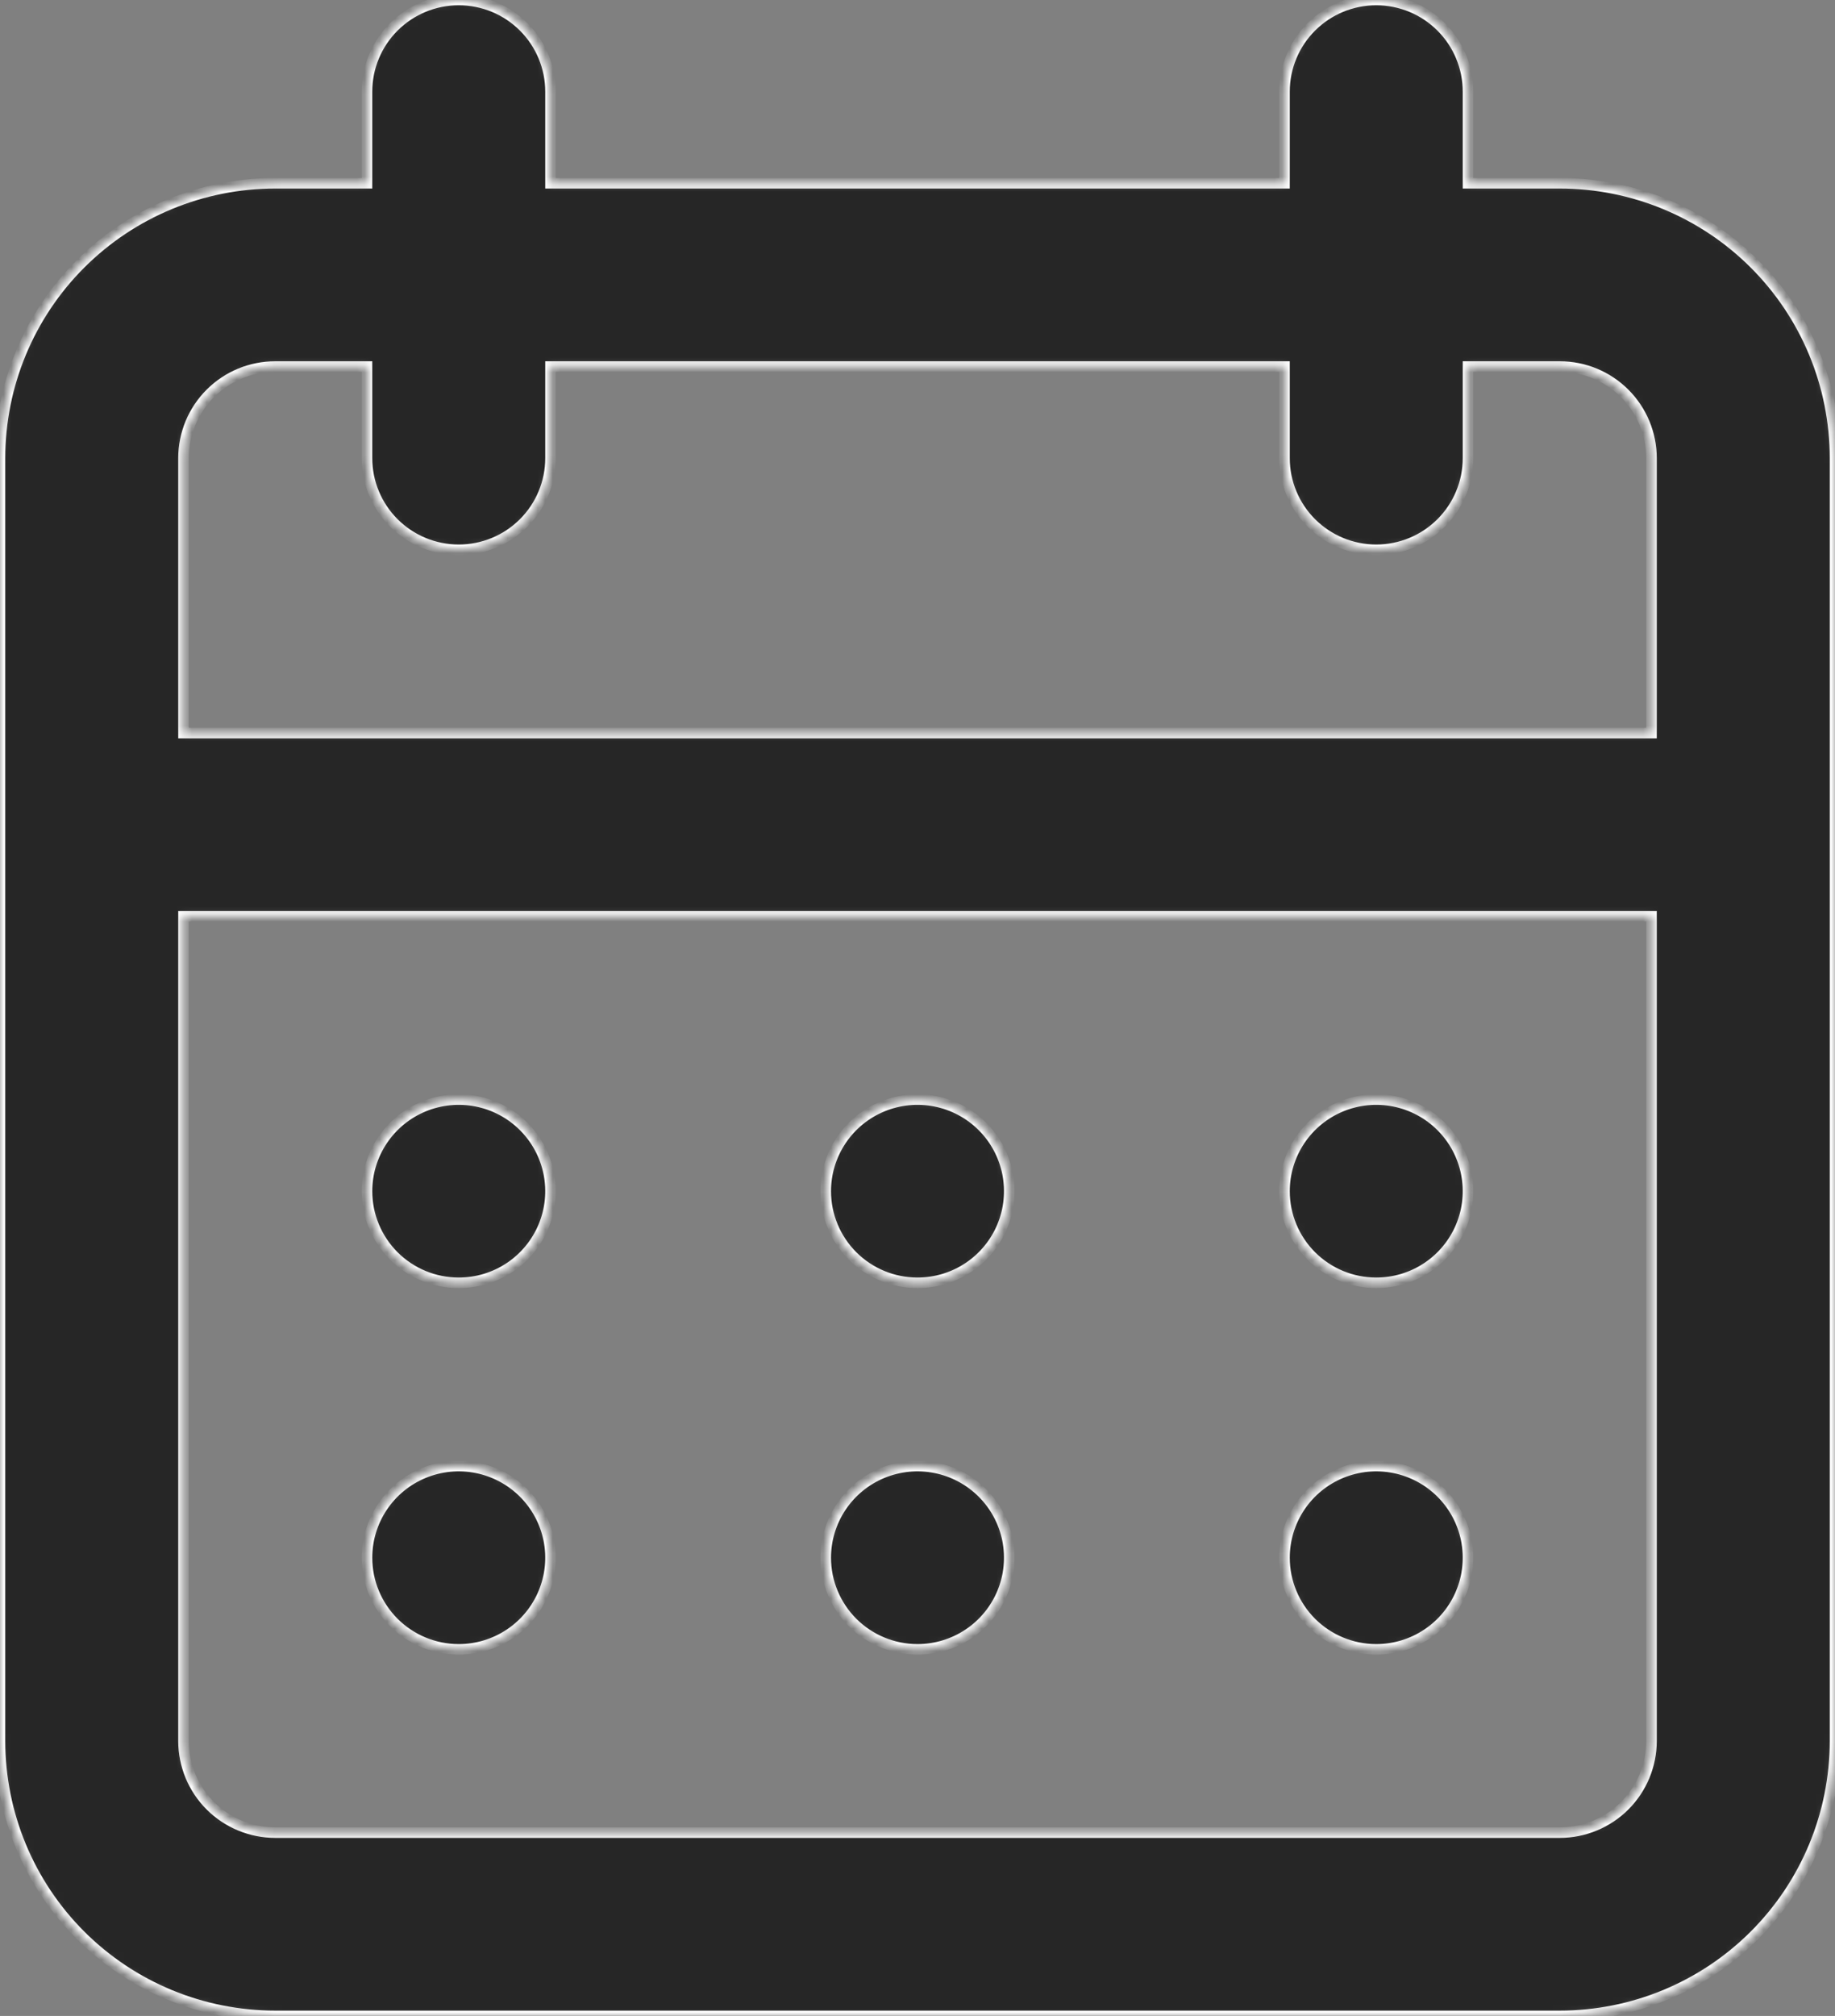 <?xml version="1.0" encoding="UTF-8"?> <svg xmlns="http://www.w3.org/2000/svg" width="244" height="268" viewBox="0 0 244 268" fill="none"><rect x="0" y="0" width="244" height="268" fill="#808080" stroke="none"/> <mask id="path-1-inside-1_411_2260" fill="white"> <path d="M122 219.267C124.413 219.267 126.772 218.552 128.778 217.214C130.784 215.875 132.348 213.973 133.271 211.747C134.195 209.521 134.436 207.072 133.966 204.709C133.495 202.346 132.333 200.175 130.627 198.472C128.921 196.768 126.747 195.608 124.38 195.138C122.014 194.668 119.561 194.909 117.331 195.831C115.102 196.753 113.197 198.314 111.856 200.317C110.516 202.321 109.8 204.676 109.8 207.085C109.8 210.316 111.085 213.414 113.373 215.699C115.661 217.983 118.764 219.267 122 219.267ZM183 219.267C185.413 219.267 187.772 218.552 189.778 217.214C191.784 215.875 193.348 213.973 194.271 211.747C195.195 209.521 195.436 207.072 194.966 204.709C194.495 202.346 193.333 200.175 191.627 198.472C189.921 196.768 187.747 195.608 185.38 195.138C183.014 194.668 180.561 194.909 178.331 195.831C176.102 196.753 174.197 198.314 172.856 200.317C171.516 202.321 170.8 204.676 170.8 207.085C170.8 210.316 172.085 213.414 174.373 215.699C176.661 217.983 179.764 219.267 183 219.267ZM183 170.541C185.413 170.541 187.772 169.826 189.778 168.488C191.784 167.149 193.348 165.247 194.271 163.021C195.195 160.795 195.436 158.346 194.966 155.983C194.495 153.62 193.333 151.449 191.627 149.746C189.921 148.042 187.747 146.882 185.38 146.412C183.014 145.942 180.561 146.183 178.331 147.105C176.102 148.027 174.197 149.588 172.856 151.592C171.516 153.595 170.8 155.95 170.8 158.359C170.8 161.59 172.085 164.688 174.373 166.973C176.661 169.257 179.764 170.541 183 170.541ZM122 170.541C124.413 170.541 126.772 169.826 128.778 168.488C130.784 167.149 132.348 165.247 133.271 163.021C134.195 160.795 134.436 158.346 133.966 155.983C133.495 153.62 132.333 151.449 130.627 149.746C128.921 148.042 126.747 146.882 124.38 146.412C122.014 145.942 119.561 146.183 117.331 147.105C115.102 148.027 113.197 149.588 111.856 151.592C110.516 153.595 109.8 155.95 109.8 158.359C109.8 161.59 111.085 164.688 113.373 166.973C115.661 169.257 118.764 170.541 122 170.541ZM207.4 24.363H195.2V12.181C195.2 8.951 193.915 5.852 191.627 3.568C189.339 1.283 186.236 0 183 0C179.764 0 176.661 1.283 174.373 3.568C172.085 5.852 170.8 8.951 170.8 12.181V24.363H73.2V12.181C73.2 8.951 71.915 5.852 69.627 3.568C67.339 1.283 64.236 0 61 0C57.764 0 54.661 1.283 52.373 3.568C50.085 5.852 48.8 8.951 48.8 12.181V24.363H36.6C26.893 24.363 17.584 28.213 10.72 35.067C3.856 41.92 0 51.215 0 60.907V231.448C0 241.14 3.856 250.436 10.72 257.289C17.584 264.142 26.893 267.993 36.6 267.993H207.4C217.107 267.993 226.416 264.142 233.28 257.289C240.144 250.436 244 241.14 244 231.448V60.907C244 51.215 240.144 41.92 233.28 35.067C226.416 28.213 217.107 24.363 207.4 24.363ZM219.6 231.448C219.6 234.679 218.315 237.777 216.027 240.062C213.739 242.346 210.636 243.63 207.4 243.63H36.6C33.364 243.63 30.261 242.346 27.973 240.062C25.685 237.777 24.4 234.679 24.4 231.448V121.815H219.6V231.448ZM219.6 97.452H24.4V60.907C24.4 57.677 25.685 54.578 27.973 52.294C30.261 50.009 33.364 48.726 36.6 48.726H48.8V60.907C48.8 64.138 50.085 67.237 52.373 69.521C54.661 71.805 57.764 73.089 61 73.089C64.236 73.089 67.339 71.805 69.627 69.521C71.915 67.237 73.2 64.138 73.2 60.907V48.726H170.8V60.907C170.8 64.138 172.085 67.237 174.373 69.521C176.661 71.805 179.764 73.089 183 73.089C186.236 73.089 189.339 71.805 191.627 69.521C193.915 67.237 195.2 64.138 195.2 60.907V48.726H207.4C210.636 48.726 213.739 50.009 216.027 52.294C218.315 54.578 219.6 57.677 219.6 60.907V97.452ZM61 170.541C63.413 170.541 65.772 169.826 67.778 168.488C69.784 167.149 71.348 165.247 72.271 163.021C73.195 160.795 73.436 158.346 72.966 155.983C72.495 153.62 71.333 151.449 69.627 149.746C67.921 148.042 65.747 146.882 63.38 146.412C61.014 145.942 58.56 146.183 56.331 147.105C54.102 148.027 52.197 149.588 50.856 151.592C49.516 153.595 48.8 155.95 48.8 158.359C48.8 161.59 50.085 164.688 52.373 166.973C54.661 169.257 57.764 170.541 61 170.541ZM61 219.267C63.413 219.267 65.772 218.552 67.778 217.214C69.784 215.875 71.348 213.973 72.271 211.747C73.195 209.521 73.436 207.072 72.966 204.709C72.495 202.346 71.333 200.175 69.627 198.472C67.921 196.768 65.747 195.608 63.38 195.138C61.014 194.668 58.56 194.909 56.331 195.831C54.102 196.753 52.197 198.314 50.856 200.317C49.516 202.321 48.8 204.676 48.8 207.085C48.8 210.316 50.085 213.414 52.373 215.699C54.661 217.983 57.764 219.267 61 219.267Z"></path> </mask> <path d="M122 219.267C124.413 219.267 126.772 218.552 128.778 217.214C130.784 215.875 132.348 213.973 133.271 211.747C134.195 209.521 134.436 207.072 133.966 204.709C133.495 202.346 132.333 200.175 130.627 198.472C128.921 196.768 126.747 195.608 124.38 195.138C122.014 194.668 119.561 194.909 117.331 195.831C115.102 196.753 113.197 198.314 111.856 200.317C110.516 202.321 109.8 204.676 109.8 207.085C109.8 210.316 111.085 213.414 113.373 215.699C115.661 217.983 118.764 219.267 122 219.267ZM183 219.267C185.413 219.267 187.772 218.552 189.778 217.214C191.784 215.875 193.348 213.973 194.271 211.747C195.195 209.521 195.436 207.072 194.966 204.709C194.495 202.346 193.333 200.175 191.627 198.472C189.921 196.768 187.747 195.608 185.38 195.138C183.014 194.668 180.561 194.909 178.331 195.831C176.102 196.753 174.197 198.314 172.856 200.317C171.516 202.321 170.8 204.676 170.8 207.085C170.8 210.316 172.085 213.414 174.373 215.699C176.661 217.983 179.764 219.267 183 219.267ZM183 170.541C185.413 170.541 187.772 169.826 189.778 168.488C191.784 167.149 193.348 165.247 194.271 163.021C195.195 160.795 195.436 158.346 194.966 155.983C194.495 153.62 193.333 151.449 191.627 149.746C189.921 148.042 187.747 146.882 185.38 146.412C183.014 145.942 180.561 146.183 178.331 147.105C176.102 148.027 174.197 149.588 172.856 151.592C171.516 153.595 170.8 155.95 170.8 158.359C170.8 161.59 172.085 164.688 174.373 166.973C176.661 169.257 179.764 170.541 183 170.541ZM122 170.541C124.413 170.541 126.772 169.826 128.778 168.488C130.784 167.149 132.348 165.247 133.271 163.021C134.195 160.795 134.436 158.346 133.966 155.983C133.495 153.62 132.333 151.449 130.627 149.746C128.921 148.042 126.747 146.882 124.38 146.412C122.014 145.942 119.561 146.183 117.331 147.105C115.102 148.027 113.197 149.588 111.856 151.592C110.516 153.595 109.8 155.95 109.8 158.359C109.8 161.59 111.085 164.688 113.373 166.973C115.661 169.257 118.764 170.541 122 170.541ZM207.4 24.363H195.2V12.181C195.2 8.951 193.915 5.852 191.627 3.568C189.339 1.283 186.236 0 183 0C179.764 0 176.661 1.283 174.373 3.568C172.085 5.852 170.8 8.951 170.8 12.181V24.363H73.2V12.181C73.2 8.951 71.915 5.852 69.627 3.568C67.339 1.283 64.236 0 61 0C57.764 0 54.661 1.283 52.373 3.568C50.085 5.852 48.8 8.951 48.8 12.181V24.363H36.6C26.893 24.363 17.584 28.213 10.72 35.067C3.856 41.92 0 51.215 0 60.907V231.448C0 241.14 3.856 250.436 10.72 257.289C17.584 264.142 26.893 267.993 36.6 267.993H207.4C217.107 267.993 226.416 264.142 233.28 257.289C240.144 250.436 244 241.14 244 231.448V60.907C244 51.215 240.144 41.92 233.28 35.067C226.416 28.213 217.107 24.363 207.4 24.363ZM219.6 231.448C219.6 234.679 218.315 237.777 216.027 240.062C213.739 242.346 210.636 243.63 207.4 243.63H36.6C33.364 243.63 30.261 242.346 27.973 240.062C25.685 237.777 24.4 234.679 24.4 231.448V121.815H219.6V231.448ZM219.6 97.452H24.4V60.907C24.4 57.677 25.685 54.578 27.973 52.294C30.261 50.009 33.364 48.726 36.6 48.726H48.8V60.907C48.8 64.138 50.085 67.237 52.373 69.521C54.661 71.805 57.764 73.089 61 73.089C64.236 73.089 67.339 71.805 69.627 69.521C71.915 67.237 73.2 64.138 73.2 60.907V48.726H170.8V60.907C170.8 64.138 172.085 67.237 174.373 69.521C176.661 71.805 179.764 73.089 183 73.089C186.236 73.089 189.339 71.805 191.627 69.521C193.915 67.237 195.2 64.138 195.2 60.907V48.726H207.4C210.636 48.726 213.739 50.009 216.027 52.294C218.315 54.578 219.6 57.677 219.6 60.907V97.452ZM61 170.541C63.413 170.541 65.772 169.826 67.778 168.488C69.784 167.149 71.348 165.247 72.271 163.021C73.195 160.795 73.436 158.346 72.966 155.983C72.495 153.62 71.333 151.449 69.627 149.746C67.921 148.042 65.747 146.882 63.38 146.412C61.014 145.942 58.56 146.183 56.331 147.105C54.102 148.027 52.197 149.588 50.856 151.592C49.516 153.595 48.8 155.95 48.8 158.359C48.8 161.59 50.085 164.688 52.373 166.973C54.661 169.257 57.764 170.541 61 170.541ZM61 219.267C63.413 219.267 65.772 218.552 67.778 217.214C69.784 215.875 71.348 213.973 72.271 211.747C73.195 209.521 73.436 207.072 72.966 204.709C72.495 202.346 71.333 200.175 69.627 198.472C67.921 196.768 65.747 195.608 63.38 195.138C61.014 194.668 58.56 194.909 56.331 195.831C54.102 196.753 52.197 198.314 50.856 200.317C49.516 202.321 48.8 204.676 48.8 207.085C48.8 210.316 50.085 213.414 52.373 215.699C54.661 217.983 57.764 219.267 61 219.267Z" fill="#262626" stroke="white" stroke-width="1.4" mask="url(#path-1-inside-1_411_2260)"></path> </svg> 